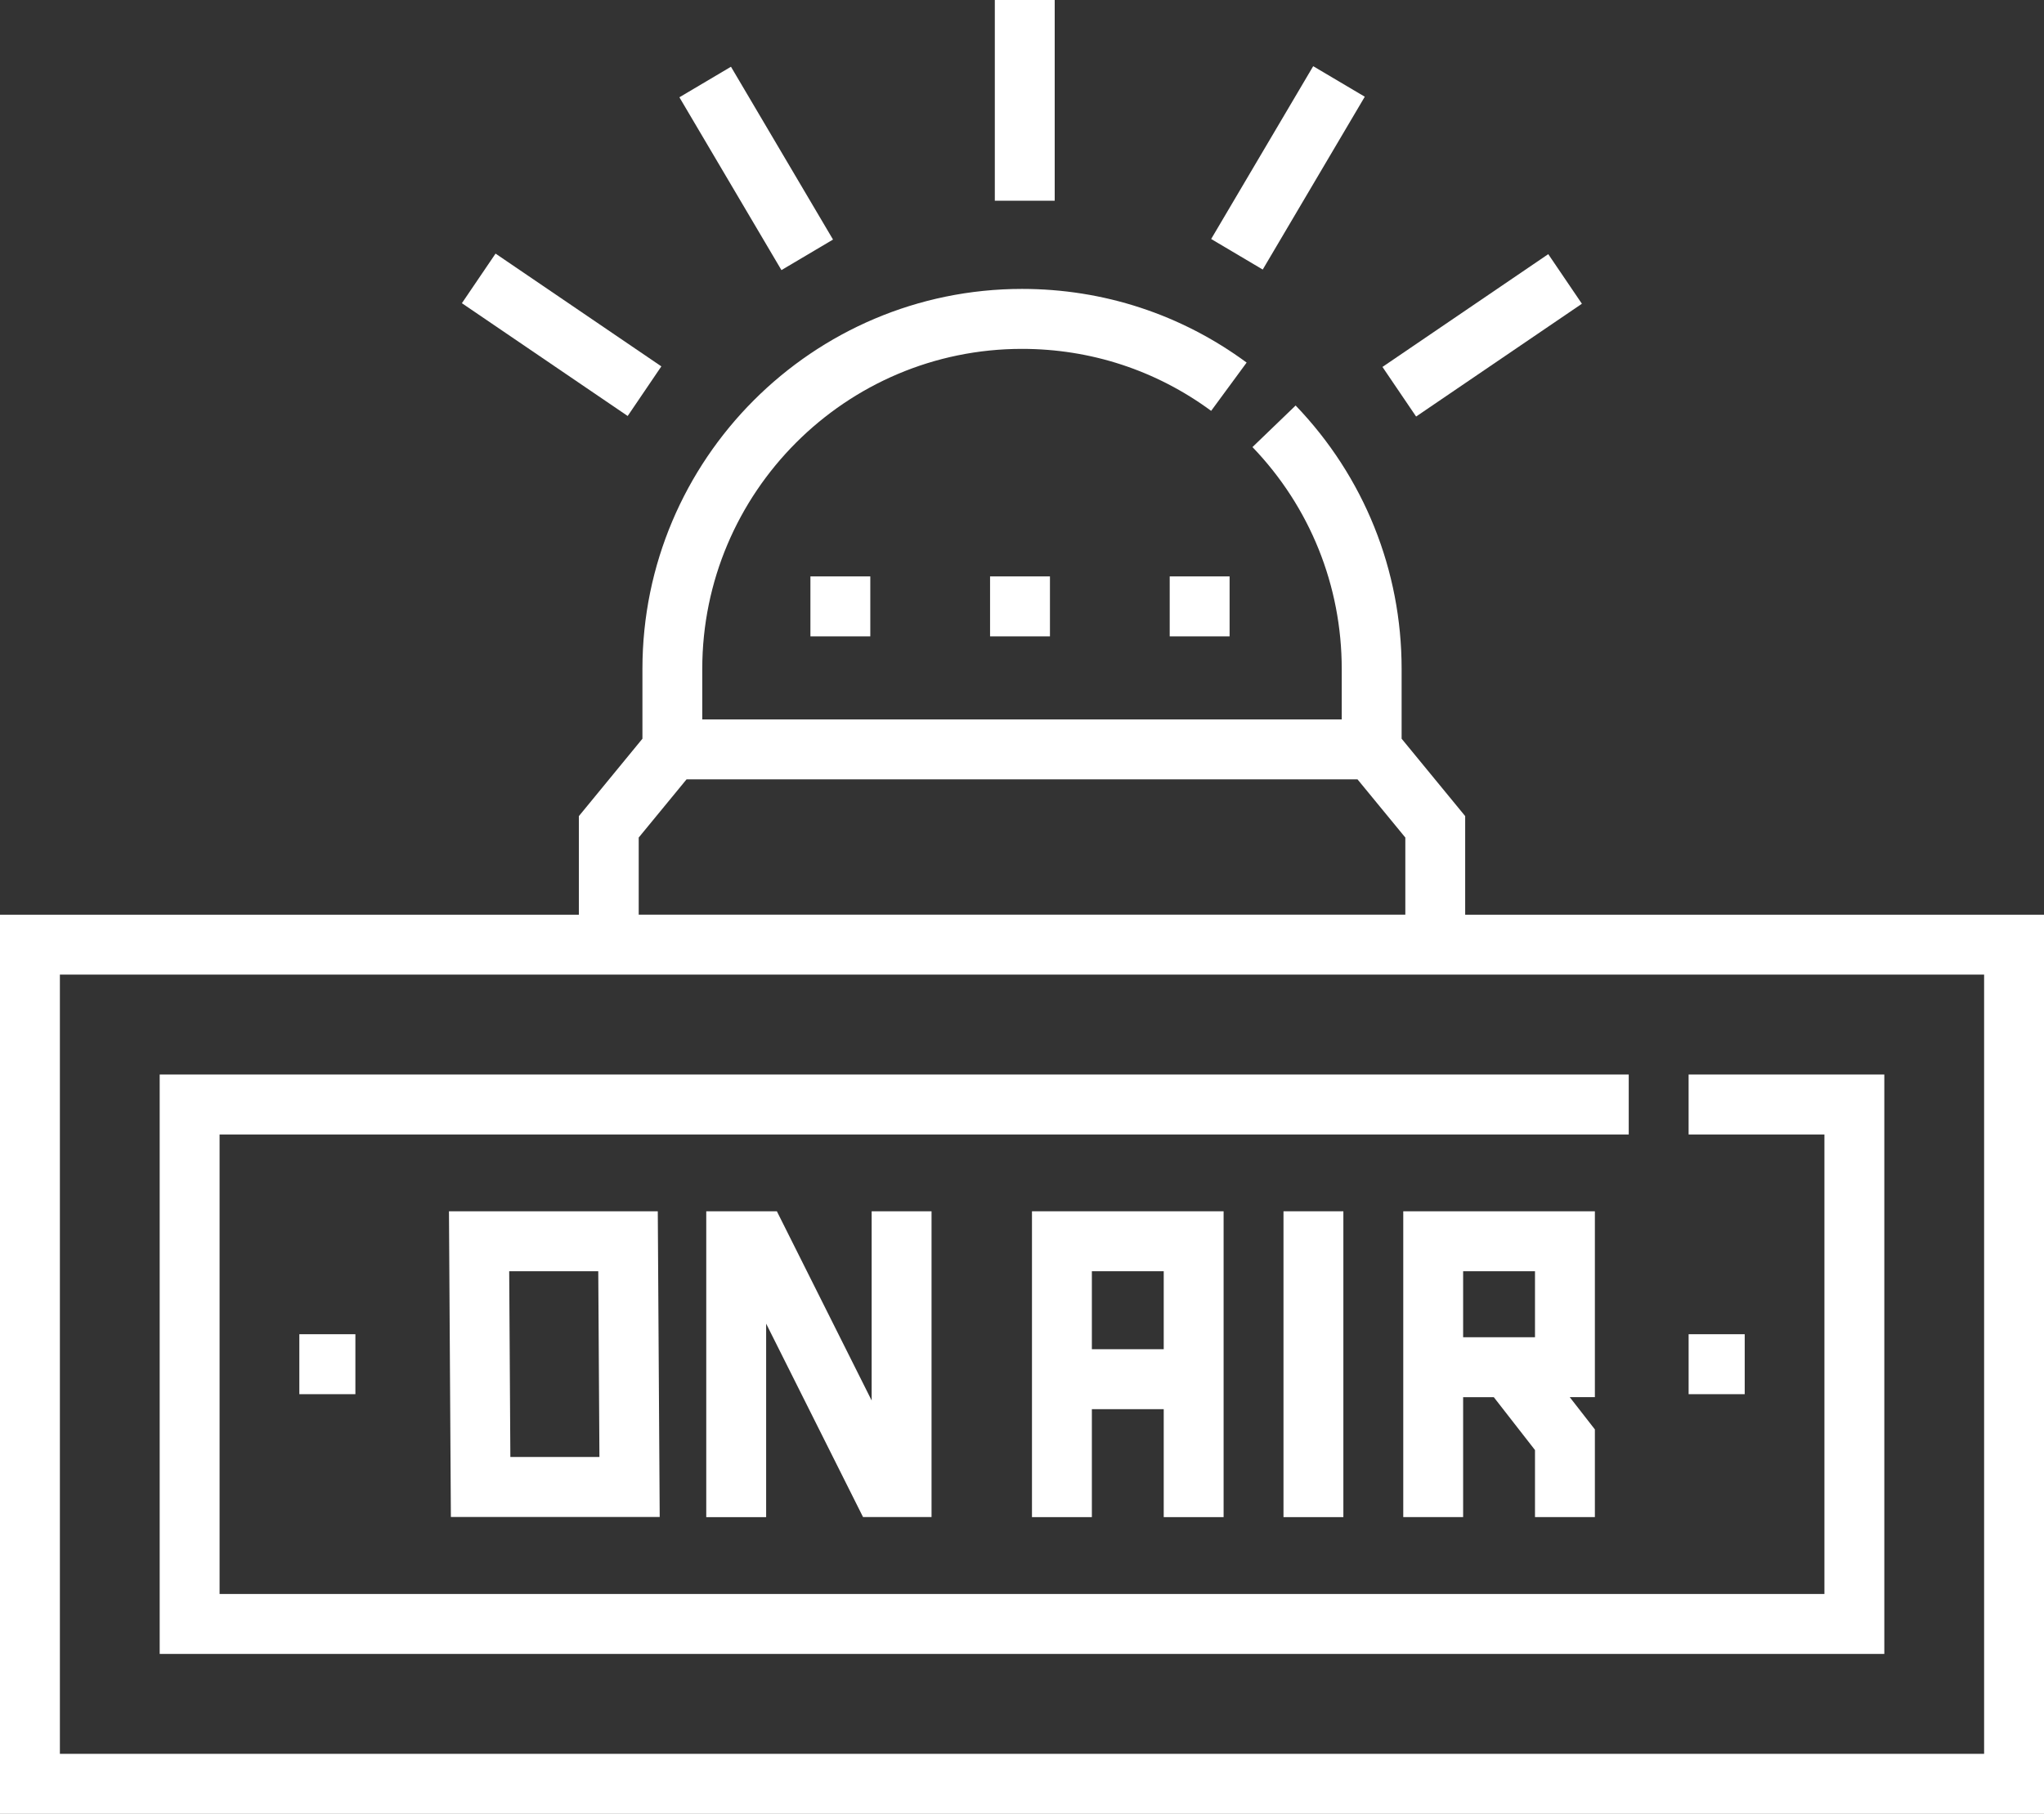 <svg width="160" height="142" viewBox="0 0 160 142" fill="none" xmlns="http://www.w3.org/2000/svg">
    <rect x="0" y="0" width="160" height="142" fill="#333333" stroke="none"/>
    <g clip-path="url(#clip0_323_29)">
        <path d="M77.872 0H82.56V15.714H77.872V0Z" fill="white" />
        <path d="M94.807 18.711L102.794 5.182L106.832 7.572L98.844 21.102L94.807 18.711Z"
            fill="white" />
        <path d="M108.216 28.727L121.194 19.897L123.828 23.78L110.85 32.61L108.216 28.727Z"
            fill="white" />
        <path d="M53.182 7.616L57.219 5.225L65.207 18.755L61.169 21.146L53.182 7.616Z"
            fill="white" />
        <path d="M36.156 23.737L38.791 19.854L51.769 28.683L49.134 32.567L36.156 23.737Z"
            fill="white" />
        <path
            d="M114.691 71.607V63.891L109.716 57.833V52.37C109.716 44.641 106.769 37.316 101.419 31.747L98.041 35.001C102.547 39.691 105.028 45.862 105.028 52.37V56.325H54.972V52.37C54.972 38.552 66.2 27.313 80 27.313C85.372 27.313 90.494 28.99 94.806 32.166L97.584 28.386C92.463 24.613 86.381 22.619 80.003 22.619C63.619 22.619 50.288 35.965 50.288 52.37V57.833L45.312 63.894V71.61H0V142.003H160V71.61H114.691V71.607ZM49.997 65.571L53.741 61.015H106.263L110.006 65.571V71.607H49.997V65.571ZM155.312 137.307H4.688V76.3H155.312V137.307Z"
            fill="white" />
        <path
            d="M127.494 84.123H12.5V129.484H147.5V84.123H132.181V88.817H142.812V124.791H17.188V88.817H127.494V84.123Z"
            fill="white" />
        <path
            d="M95.781 118.774V94.83H80.781V118.774H85.469V110.322H91.094V118.774H95.781ZM85.469 105.629V99.524H91.094V105.629H85.469Z"
            fill="white" />
        <path
            d="M124.844 94.83H109.844V118.773H114.531V109.383H116.931L120.156 113.523V118.77H124.844V111.908L122.875 109.38H124.844V94.827V94.83ZM114.531 99.524H120.156V104.69H114.531V99.524Z"
            fill="white" />
        <path d="M100.469 94.83H105.156V118.774H100.469V94.83Z" fill="white" />
        <path
            d="M35.294 118.761H51.64L51.49 94.83H35.144L35.294 118.761ZM46.831 99.524L46.922 114.067H39.95L39.859 99.524H46.831Z"
            fill="white" />
        <path
            d="M55.284 94.83V118.774H59.972V103.626L67.556 118.767H72.919V94.83H68.231V109.643L60.812 94.83H55.287H55.284Z"
            fill="white" />
        <path
            d="M96.25 49.82H91.562V45.126H96.25V49.82ZM82.188 49.82H77.5V45.126H82.188V49.82ZM68.125 49.82H63.438V45.126H68.125V49.82Z"
            fill="white" />
        <path d="M23.432 104.455H27.819V109.149H23.432V104.455Z" fill="white" />
        <path d="M132.182 104.455H136.572V109.149H132.182V104.455Z" fill="white" />
    </g>
    <defs>
        <clipPath id="clip0_323_29">
            <rect width="160" height="142" fill="white" />
        </clipPath>
    </defs>
</svg>
    